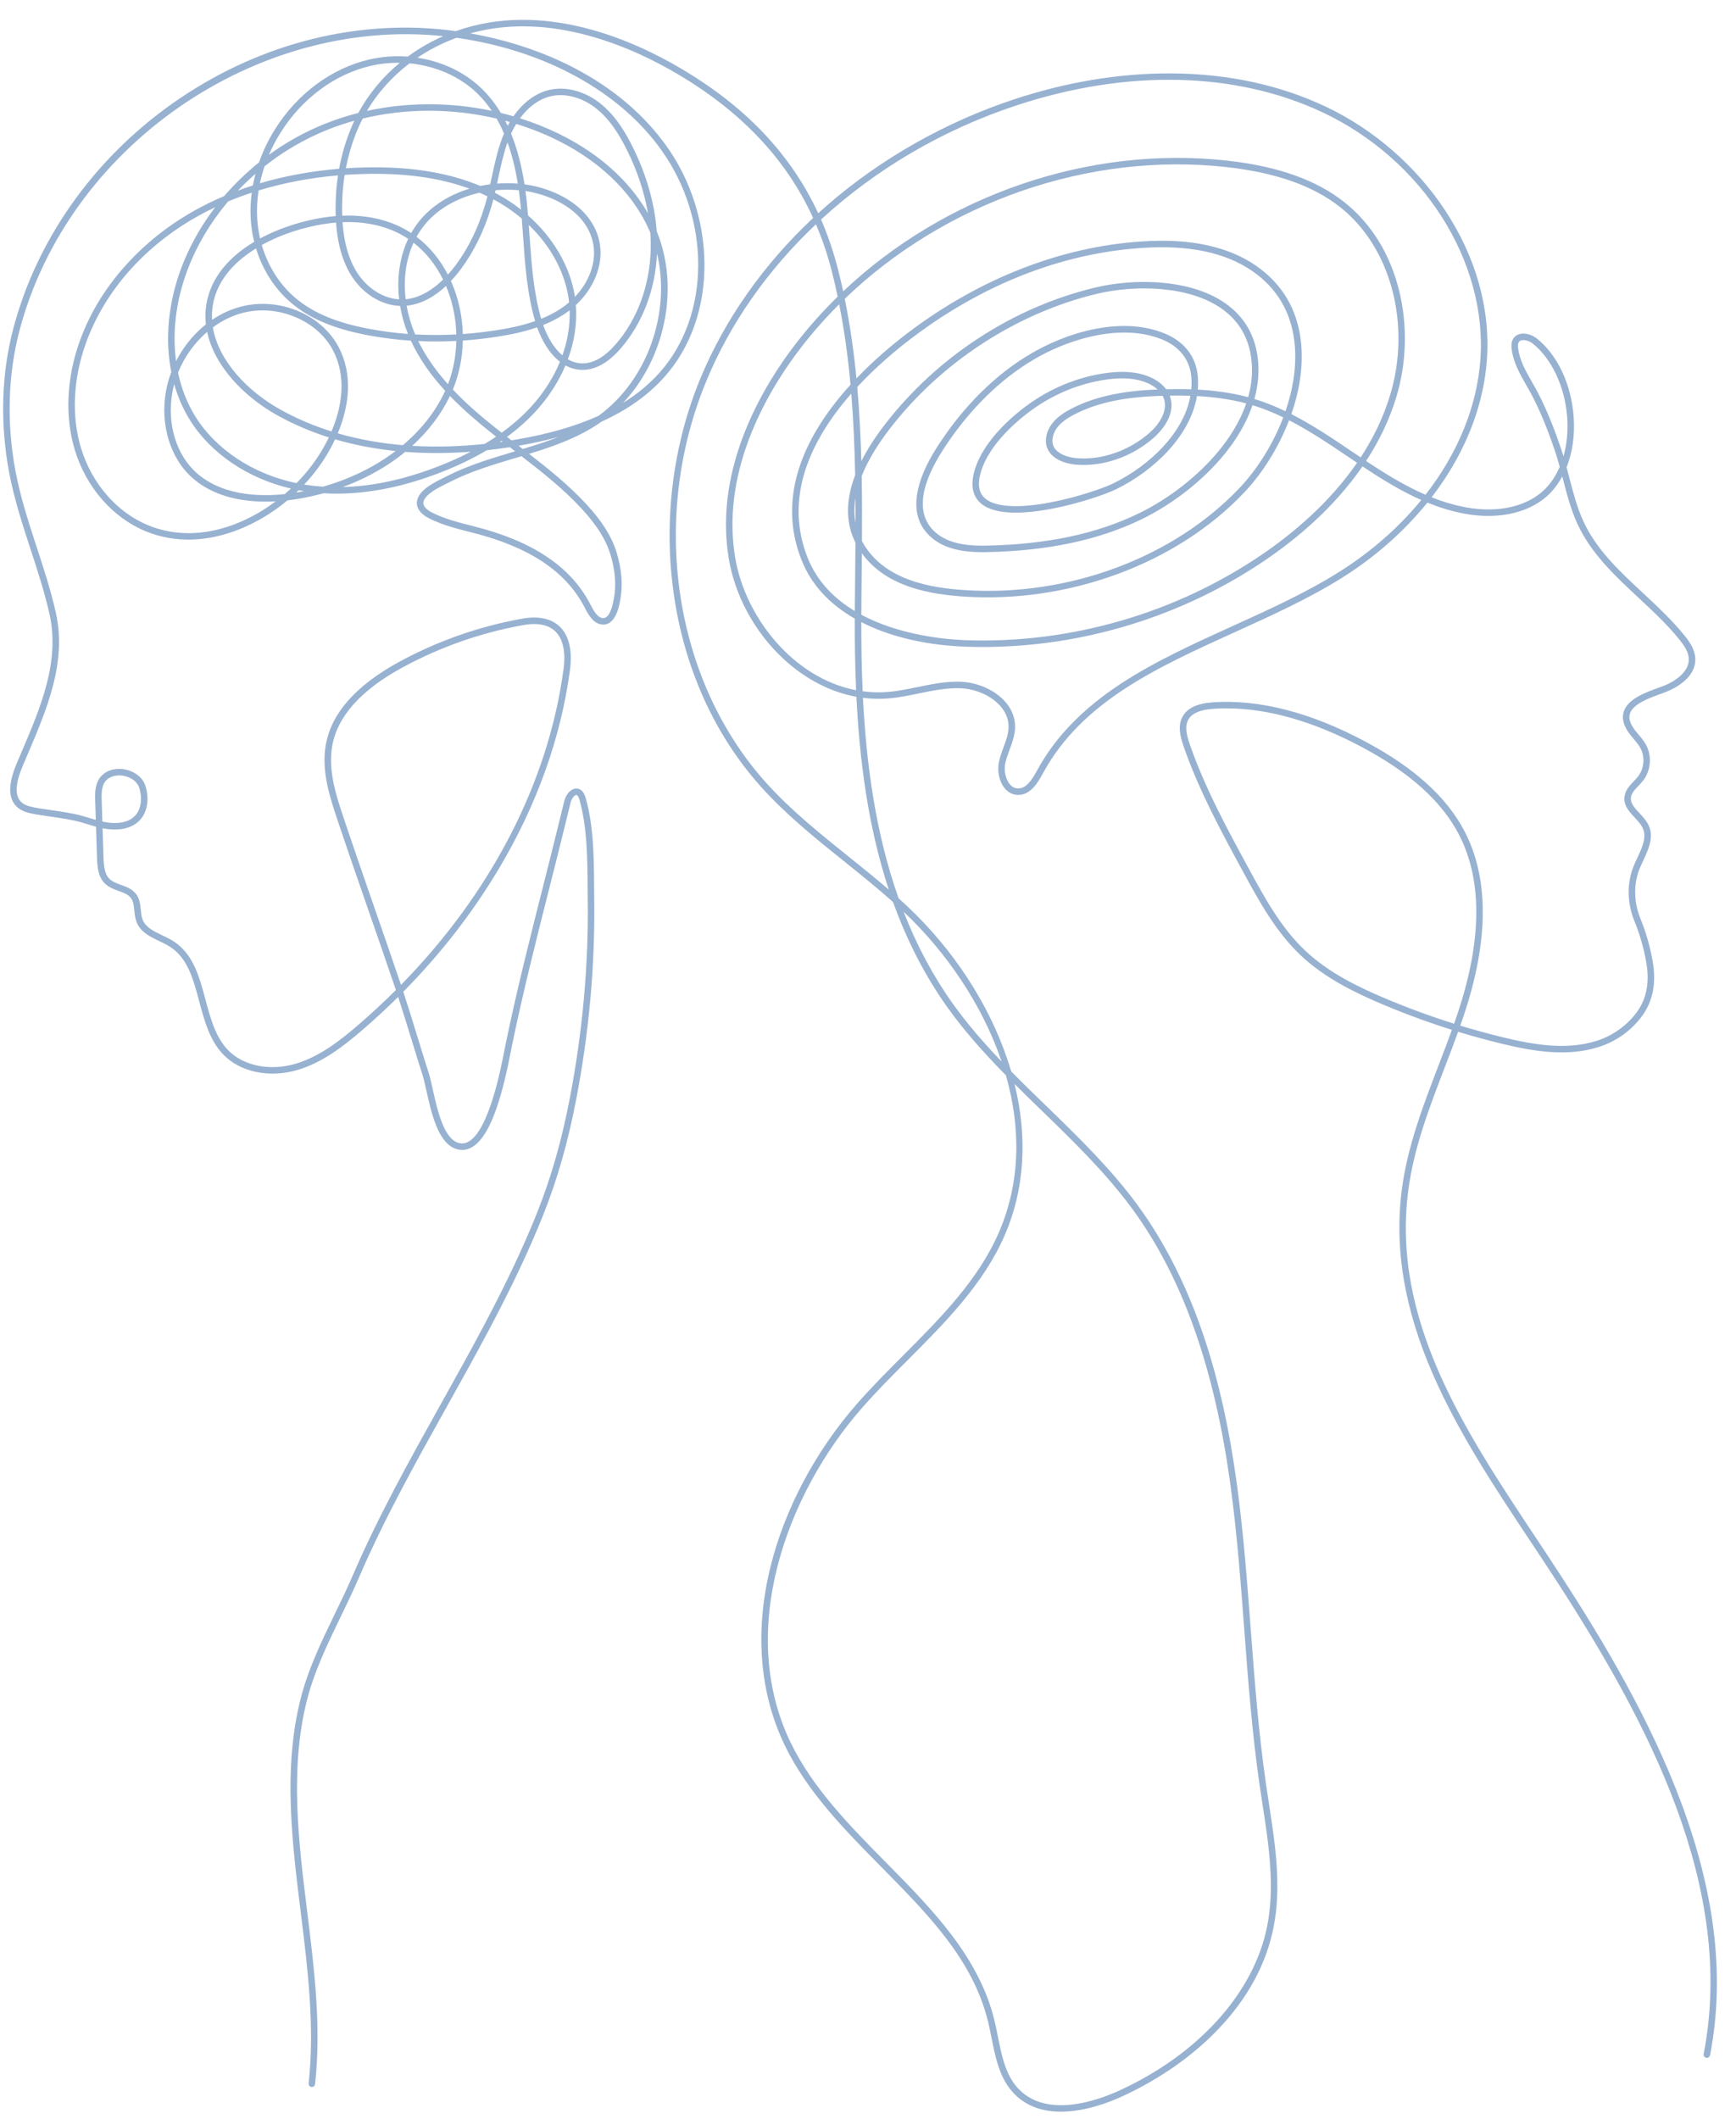 <?xml version="1.0" encoding="UTF-8" standalone="no"?><svg xmlns="http://www.w3.org/2000/svg" xmlns:xlink="http://www.w3.org/1999/xlink" fill="#000000" height="2532.1" preserveAspectRatio="xMidYMid meet" version="1" viewBox="222.0 -23.7 2075.1 2532.1" width="2075.1" zoomAndPan="magnify"><g id="change1_1"><path d="M1490.153,2500c-20.065,0-40.165-5.383-55.739-21.302c-17.413-17.8-22.38-42.703-27.184-66.785 c-1.275-6.396-2.595-13.008-4.121-19.287c-17.975-73.985-71.193-127.896-127.535-184.973 c-43.564-44.131-88.61-89.763-115.498-145.431c-30.093-62.303-36.07-135.835-17.283-212.644 c16.916-69.159,53.668-138.576,103.486-195.463c17.561-20.053,36.859-39.398,55.523-58.107 c43.971-44.078,89.438-89.656,114.204-146.866c26.472-61.154,25.991-126.197,8.374-187.758 c-25.076-25.505-49.267-52.228-70.039-81.398c-26.251-36.865-47.931-78.748-64.436-124.485c-0.139-0.386-0.279-0.774-0.417-1.161 c-18.889-16.866-38.842-32.887-58.249-48.468c-34.078-27.362-69.318-55.656-99.12-88.758 c-56.097-62.307-92.387-142.651-104.947-232.344c-6.006-42.889-6.343-86.611-1.003-129.952 c5.385-43.709,16.425-86.014,32.812-125.74c29.094-70.53,75.544-136.619,134.971-192.283 c-31.954-69.936-85.176-126.445-161.253-171.561c-53.762-31.884-151.74-76.113-248.624-49.053 c44.707,7.87,87.471,22.076,124.539,41.444c46.244,24.162,83.441,55.763,110.555,93.926c28.439,40.024,44.37,89.58,44.861,139.538 c0.512,52.111-16.281,100.087-47.284,135.091c-19.463,21.975-44.489,39.881-75.563,53.951c-2.59,1.849-5.231,3.626-7.921,5.327 c-13.508,8.542-29.283,16.092-48.228,23.081c-10.07,3.715-20.362,7.041-30.589,10.187c23.847,18.436,47.769,37.782,68.438,60.149 c18.873,20.424,30.365,38.761,36.167,57.708c6.035,19.708,7.546,38.545,4.491,55.988c-1.294,7.391-5.233,29.885-20.135,30.163 c-11.811,0.245-18.253-12.13-22.516-20.303l-0.757-1.447c-22.338-42.316-66.112-71.17-133.824-88.211l-0.756-0.19 c-16.733-4.21-34.035-8.565-49.955-16.435c-12.26-6.06-17.547-14.641-14.506-23.543c4.075-11.928,20.009-19.76,31.643-25.479 c1.489-0.732,2.887-1.419,4.148-2.063c11.788-6.017,24.815-11.401,40.998-16.943c12.441-4.26,25.215-8.078,37.568-11.769 c0.76-0.227,1.523-0.456,2.286-0.683c-0.354-0.272-0.711-0.545-1.065-0.817c-1.771-1.358-3.553-2.724-5.342-4.097 c-8.784,1.366-17.967,2.6-27.458,3.637c-16.405,9.722-34.58,18.485-54.447,26.239c-43.686,17.052-85.469,25.624-124.686,25.626 c-5.372,0-10.688-0.161-15.962-0.482c-10.522,2.911-21.279,5.258-32.178,7.005c-3.38,0.542-7.065,1.061-10.998,1.511 c-17.16,14.321-36.318,25.972-56.398,34.114c-39.302,15.935-78.196,16.997-112.478,3.07c-39.79-16.164-71.673-52.549-85.288-97.33 c-12.102-39.802-9.983-86.118,5.965-130.417c11.623-32.285,29.894-62.482,54.304-89.754c23.266-25.992,50.967-48.117,82.336-65.76 c11.483-6.458,23.509-12.341,36.023-17.636c12.497-14.569,26.433-28.049,41.552-40.185c4.744-13.546,11.095-26.796,18.953-39.375 c26.632-42.635,67.693-73.091,112.654-83.558c15.044-3.502,30.66-4.666,46.141-3.502c8.968-6.606,18.532-12.578,28.618-17.836 c4.6-2.398,9.219-4.61,13.845-6.642C528.197-3.845,303.11,151.266,245.224,371.62c-13.752,52.351-15.418,110.152-4.816,167.156 c5.812,31.248,15.828,61.903,25.515,91.549c8.301,25.407,16.885,51.678,22.859,78.369C302.02,767.84,278,824.07,254.772,878.449 c-1.973,4.62-3.947,9.24-5.898,13.861c-7.15,16.934-8.796,29.647-4.892,37.786c2.292,4.781,6.528,7.991,12.947,9.816 c5.709,1.622,15.254,3.001,25.359,4.46c12.572,1.816,26.822,3.874,38.03,6.982c2.228,0.618,4.669,1.37,7.254,2.167 c2.802,0.864,5.816,1.793,8.947,2.668l-0.704-22.164c-0.239-7.536-0.511-16.078,3.032-23.874 c4.586-10.089,15.437-15.761,28.314-14.822c11.659,0.857,25.152,7.737,29.013,21.174c4.05,14.093,2.185,28.136-4.989,37.564 c-4.799,6.308-14.451,13.811-32.973,13.605c-4.524-0.045-9.119-0.645-13.613-1.536l1.105,34.795 c0.313,9.865,1.134,19.991,7.29,25.896c3.453,3.313,8.353,5.098,13.54,6.987c6.75,2.459,13.73,5.001,18.313,11.249 c4.125,5.625,4.798,12.239,5.448,18.635c0.444,4.362,0.862,8.481,2.334,12.062c3.695,8.992,13.221,13.546,23.306,18.368 c4.481,2.142,9.114,4.358,13.317,7.029c23.769,15.112,31.183,42.92,38.354,69.811c5.881,22.057,11.963,44.864,27.003,60.376 c18.249,18.822,49.81,25.247,80.402,16.365c28.24-8.198,52.714-27.063,74.954-46.228c15.752-13.573,30.845-27.577,45.254-41.968 c-0.628-1.879-1.26-3.756-1.896-5.627c-9.785-28.788-19.918-57.998-29.718-86.246c-12.524-36.099-25.474-73.427-37.837-110.283 c-9.285-27.678-19.809-59.05-14.374-90.592c6.562-38.083,36.451-71.744,88.836-100.048c45.594-24.635,94.574-41.781,145.579-50.961 c19.783-3.562,35.001-0.401,45.233,9.392c11.169,10.69,15.401,28.722,12.239,52.148c-10.925,80.917-39.394,160.531-84.616,236.629 c-31.427,52.886-69.827,102.344-114.583,147.646c5.904,17.899,11.461,36.032,16.864,53.663 c4.337,14.153,8.822,28.789,13.427,43.109c1.653,5.138,3.169,11.96,4.925,19.862c5.413,24.358,12.826,57.719,29.868,63.687 c4.544,1.592,8.816,1.181,13.059-1.256c24.319-13.967,38.439-86.851,43.079-110.802c0.515-2.66,0.947-4.89,1.299-6.595 c12.893-62.467,28.845-125.537,44.271-186.53c7.182-28.4,14.61-57.767,21.619-86.646l3.875-15.963 c2.148-8.85,8.2-15.353,14.39-15.463c3.051-0.064,8.573,1.363,11.405,11.459c9.534,33.988,9.785,71.517,10.026,107.81 c0.034,5.136,0.068,10.219,0.13,15.229c0.947,77.309-6.204,156.539-21.255,235.487c-10.044,52.691-22.861,97.542-40.334,141.15 c-16.178,40.376-36.244,82.886-63.149,133.779c-16.849,31.869-34.72,63.879-52.002,94.836 c-36.605,65.565-74.456,133.363-104.623,203.49c-6.793,15.79-14.41,31.52-21.778,46.731 c-15.628,32.269-31.788,65.637-40.551,100.769c-20.421,81.864-9.75,168.065,0.569,251.428 c8.388,67.763,17.063,137.835,9.425,206.264c-0.238,2.129-2.159,3.672-4.287,3.425c-2.13-0.238-3.664-2.157-3.426-4.287 c7.537-67.52-1.08-137.13-9.413-204.448c-10.406-84.067-21.168-170.997-0.398-254.261c8.958-35.912,25.296-69.648,41.096-102.272 c7.33-15.135,14.91-30.785,21.633-46.416c30.325-70.495,68.275-138.469,104.976-204.207c17.261-30.918,35.11-62.889,51.917-94.679 c26.775-50.648,46.733-92.922,62.806-133.039c17.284-43.133,29.966-87.53,39.915-139.717 c14.953-78.44,22.058-157.148,21.117-233.939c-0.061-5.024-0.095-10.122-0.13-15.272c-0.238-35.781-0.484-72.78-9.737-105.766 c-0.994-3.544-2.455-5.845-3.795-5.795c-1.959,0.034-5.563,3.678-6.985,9.533l-3.874,15.962 c-7.018,28.915-14.451,58.3-21.637,86.718c-15.405,60.911-31.335,123.897-44.194,186.196c-0.347,1.681-0.773,3.881-1.281,6.502 c-9.048,46.708-22.549,102.109-46.833,116.056c-6.227,3.577-12.785,4.199-19.49,1.852c-21.116-7.396-29.071-43.192-34.879-69.329 c-1.714-7.713-3.194-14.373-4.737-19.169c-4.622-14.371-9.115-29.033-13.46-43.211c-5.015-16.364-10.164-33.166-15.591-49.779 c-13.728,13.604-28.031,26.818-42.901,39.632c-22.905,19.738-48.19,39.19-77.857,47.802c-33.317,9.671-67.915,2.444-88.138-18.416 c-16.447-16.963-22.792-40.763-28.93-63.779c-7.099-26.626-13.805-51.774-35.019-65.262c-3.807-2.421-8.226-4.533-12.5-6.577 c-10.966-5.243-22.306-10.665-27.137-22.42c-1.9-4.624-2.397-9.506-2.877-14.227c-0.57-5.61-1.109-10.909-3.986-14.829 c-3.191-4.352-8.787-6.39-14.711-8.548c-5.715-2.081-11.624-4.234-16.258-8.679c-8.263-7.927-9.31-19.785-9.674-31.25 l-1.172-36.872c-4.058-1.076-7.936-2.271-11.491-3.367c-2.531-0.78-4.92-1.517-7.042-2.105 c-10.732-2.976-24.722-4.997-37.065-6.779c-10.819-1.563-20.163-2.912-26.371-4.677c-8.563-2.433-14.559-7.118-17.824-13.925 c-4.907-10.232-3.312-25.09,4.74-44.162c1.955-4.631,3.933-9.261,5.911-13.891c22.745-53.248,46.265-108.308,33.573-165.012 c-5.892-26.328-14.418-52.42-22.663-77.652c-9.764-29.886-19.862-60.788-25.768-92.541c-10.81-58.122-9.102-117.096,4.939-170.547 c14.676-55.868,39.956-108.545,75.136-156.566c34.074-46.511,75.935-86.687,124.42-119.412 c99.73-67.311,216.736-95.766,329.636-80.186c104.435-37.23,212.044,10.851,269.749,45.073 c49.383,29.287,88.319,62.279,119.031,100.862c17.732,22.275,32.448,46.05,44.353,71.748c3.391-3.089,6.819-6.143,10.29-9.165 c64.523-56.165,142.34-100.207,225.037-127.361c61.861-20.313,123.756-30.605,184.022-30.605c1.123,0,2.244,0.004,3.368,0.011 c66.939,0.426,128.683,13.723,183.516,39.522c57.212,26.917,108.001,70.942,143.014,123.967 c37.077,56.153,54.376,118.021,50.024,178.915c-3.624,50.72-22.524,102.087-54.658,148.549 c-3.651,5.281-7.467,10.492-11.435,15.625c5.917,2.353,11.926,4.487,18.043,6.361c7.933,2.43,15.849,4.368,23.531,5.757 c39.157,7.088,74.748-1.558,95.198-23.126c6.736-7.104,12.243-15.696,16.408-25.397c-1.771-6.469-3.663-12.928-5.791-19.205 c-8.799-25.966-17.278-46.571-26.685-64.844c-2.269-4.406-4.829-8.877-7.304-13.201c-7.793-13.613-15.853-27.69-17.724-44.081 c-0.355-3.116-0.516-7.167,1.41-10.872c1.825-3.51,4.939-5.821,9.006-6.683c6.985-1.482,14.906,1.676,19.658,5.465 c24.899,19.85,41.388,55.023,44.107,94.089c1.515,21.771-1.504,42.328-8.498,59.836c1.12,4.157,2.195,8.303,3.258,12.4 c4.525,17.454,9.204,35.502,16.75,51.977c15.583,34.026,42.691,59.275,71.39,86.006c17.092,15.92,34.765,32.381,49.568,50.75 c6.473,8.034,12.517,16.93,12.9,27.541c0.868,24.029-26.712,36.596-35.185,39.875c-1.985,0.769-4.162,1.561-6.466,2.399 c-13.675,4.977-32.404,11.794-36.362,23.118c-1.655,4.735-0.615,10.051,3.181,16.252c1.994,3.258,4.489,6.215,7.13,9.345 c3.142,3.725,6.391,7.577,8.849,12.09c7.125,13.086,5.792,30.501-3.243,42.351c-1.81,2.375-3.891,4.562-5.903,6.677 c-4.303,4.523-8.368,8.795-8.948,13.995c-0.759,6.803,4.318,12.266,10.198,18.593c4.32,4.647,8.786,9.453,11.316,15.372 c5.961,13.944-0.515,27.826-6.777,41.252c-1.617,3.465-3.144,6.738-4.457,10.003c-7.317,18.205-6.935,39.826,1.049,59.318 c6.551,15.991,11.603,33.539,14.611,50.748c4.53,25.913,0.619,47.118-11.958,64.828c-12.516,17.623-30.996,31.058-52.037,37.829 c-38.032,12.24-78.481,5.391-116.523-3.833c-17.425-4.225-34.771-8.973-51.978-14.225c-5.285,14.701-10.89,29.308-16.37,43.589 c-17.907,46.662-36.424,94.912-43.062,144.891c-20.677,155.673,67.142,287.889,152.069,415.752 c10.949,16.483,22.27,33.527,32.973,50.09c46.127,71.382,103.955,166.541,142.017,269.641 c18.896,51.187,31.51,100.906,37.488,147.777c6.691,52.46,5.352,103.396-3.98,151.394c-0.408,2.105-2.451,3.48-4.55,3.069 c-2.104-0.408-3.479-2.446-3.069-4.55c38.613-198.606-66.505-396.112-174.425-563.12c-10.676-16.521-21.983-33.545-32.919-50.009 c-42.012-63.251-85.454-128.657-115.899-198.165c-34.596-78.986-46.83-151.898-37.399-222.901 c6.759-50.886,25.442-99.569,43.509-146.651c5.423-14.131,10.971-28.586,16.196-43.107c-28.266-8.886-56.126-19.127-83.313-30.636 c-31.851-13.484-68.322-30.958-97.316-58.323c-30.03-28.341-49.852-64.794-69.022-100.047 c-26.044-47.893-52.974-97.416-71.127-150.041c-4.106-11.905-7.094-24.411-1.205-35.222c5.614-10.305,17.572-15.93,36.557-17.193 c55.376-3.686,116.51,12.071,181.717,46.833c58.632,31.259,97.512,66.401,118.862,107.435 c29.131,55.986,28.999,129.427-0.391,218.283c-1.532,4.63-3.116,9.263-4.739,13.89c16.953,5.167,34.039,9.84,51.204,14.003 c36.941,8.956,76.115,15.638,112.317,3.988c19.175-6.171,36.701-18.905,48.086-34.936c11.315-15.932,14.797-35.231,10.641-58.997 c-2.913-16.668-7.805-33.661-14.147-49.143c-8.742-21.344-9.131-45.092-1.067-65.154c1.391-3.46,3.035-6.982,4.624-10.389 c5.797-12.427,11.272-24.165,6.675-34.92c-1.999-4.675-5.999-8.978-9.865-13.138c-6.579-7.078-13.381-14.397-12.226-24.738 c0.87-7.797,6.039-13.23,11.037-18.484c1.955-2.054,3.801-3.994,5.355-6.033c7.239-9.494,8.307-23.449,2.598-33.934 c-2.081-3.822-4.939-7.21-7.965-10.797c-2.711-3.214-5.515-6.538-7.816-10.298c-5.018-8.197-6.327-15.89-3.889-22.864 c5.172-14.799,25.9-22.342,41.034-27.851c2.267-0.825,4.407-1.604,6.319-2.344c14.97-5.793,30.772-17.336,30.23-32.357 c-0.302-8.343-5.555-15.961-11.188-22.951c-14.454-17.938-31.921-34.207-48.814-49.94c-27.99-26.07-56.933-53.029-73.157-88.454 c-7.83-17.097-12.597-35.482-17.207-53.261c-0.29-1.117-0.58-2.239-0.873-3.363c-3.865,7.149-8.49,13.62-13.827,19.249 c-22.256,23.473-60.463,32.977-102.211,25.423c-7.981-1.444-16.198-3.454-24.422-5.973c-7.074-2.168-13.997-4.665-20.788-7.433 c-27.482,34.011-61.755,64.39-100.353,88.798c-40.119,25.37-85.361,45.896-129.113,65.746 c-94.14,42.711-183.059,83.054-229.787,168.443c-5.75,10.509-14.441,26.39-29.812,26.39c-0.002,0-0.003,0-0.005,0 c-6.298-0.001-11.91-2.777-16.229-8.028c-6.279-7.633-9.08-19.975-6.971-30.712c1.238-6.297,3.464-12.329,5.616-18.162 c3.059-8.294,5.95-16.127,6.046-24.331c0.306-26.26-29.358-45.126-57.256-46.27c-16.638-0.689-33.511,2.799-49.829,6.164 c-11.762,2.427-23.925,4.935-36.151,5.96c-10.283,0.862-20.594,0.617-30.827-0.697c4.003,79.13,15.072,161.986,42.605,239.598 c3.547,3.185,7.06,6.404,10.525,9.657c54.723,51.379,97.203,116.428,119.617,183.163c1.575,4.689,3.045,9.364,4.412,14.034 c13.84,14.054,27.956,27.751,41.902,41.283c38.124,36.995,77.547,75.249,109.437,118.853 c32.992,45.112,59.945,98.936,80.109,159.977c17.142,51.891,29.816,109.489,38.747,176.084 c7.588,56.59,11.953,114.448,16.175,170.401c4.616,61.188,9.39,124.46,18.393,186.121c1.067,7.304,2.215,14.765,3.325,21.979 c7.499,48.729,15.252,99.117,5.591,148.097c-8.652,43.863-30.804,84.771-65.842,121.586 c-30.893,32.461-71.018,60.476-116.035,81.015C1547.254,2489.073,1518.741,2499.999,1490.153,2500z M1434.761,1271.83 c15.808,64.172,11.904,126.018-11.633,180.393c-25.351,58.565-71.349,104.674-115.831,149.265 c-18.577,18.622-37.784,37.876-55.179,57.739c-89.209,101.867-150.105,264.939-85.052,399.619 c26.327,54.507,70.913,99.674,114.032,143.354c54.606,55.317,111.071,112.517,129.553,188.593 c1.564,6.436,2.898,13.129,4.189,19.602c4.583,22.971,9.321,46.724,25.121,62.876c34.322,35.083,94.87,12.938,119.307,1.79 c95.383-43.518,161.733-117.179,177.485-197.042c9.398-47.642,1.749-97.347-5.648-145.413c-1.112-7.23-2.262-14.704-3.333-22.039 c-9.042-61.929-13.827-125.338-18.453-186.658c-4.213-55.842-8.569-113.587-16.129-169.954 c-19-141.68-57.41-250.445-117.429-332.511c-31.501-43.073-70.683-81.094-108.577-117.863 C1456.411,1293.124,1445.538,1282.574,1434.761,1271.83z M1302.086,1065.883c15.572,40.017,35.244,76.833,58.578,109.599 c17.52,24.604,37.585,47.524,58.583,69.466C1396.087,1176.509,1352.377,1113.318,1302.086,1065.883z M1688.015,822.858 c-5.19,0-10.319,0.169-15.404,0.508c-16.121,1.073-26.017,5.378-30.258,13.162c-4.449,8.169-1.8,18.755,1.727,28.978 c17.942,52.014,44.716,101.25,70.608,148.864c18.879,34.717,38.4,70.617,67.531,98.11c28.1,26.521,63.799,43.605,95.015,56.82 c27.045,11.449,54.768,21.635,82.89,30.466c1.642-4.677,3.245-9.358,4.79-14.031c28.708-86.791,29.002-158.207,0.876-212.263 c-20.604-39.598-58.427-73.672-115.63-104.169C1792.282,838.448,1737.816,822.858,1688.015,822.858z M860.551,722.105 c-4.121,0-8.578,0.43-13.366,1.292c-50.194,9.035-98.395,25.908-143.264,50.151c-50.183,27.114-78.739,58.921-84.876,94.537 c-5.102,29.612,5.091,59.998,14.084,86.806c12.35,36.818,25.294,74.127,37.811,110.207c9.804,28.26,19.942,57.482,29.734,86.293 c0.221,0.65,0.442,1.302,0.662,1.952C809.033,1043.475,877.305,911.69,895.591,776.26c2.817-20.865-0.611-36.6-9.914-45.503 C879.66,724.998,871.238,722.105,860.551,722.105z M1197.307,244.372c-57.182,54.063-102.391,117.943-131.152,187.665 c-67.72,164.162-38.893,357.011,71.732,479.882c29.383,32.636,64.373,60.73,98.212,87.899 c16.019,12.862,32.407,26.02,48.304,39.736c-24.795-75.212-34.956-154.618-38.705-230.497 c-30.826-5.62-60.684-20.934-86.692-44.862c-34.728-31.95-58.819-76.239-66.096-121.511 c-17.668-109.921,43.551-208.39,81.616-257.303c15.011-19.288,31.328-37.5,48.767-54.555c-2.058-9.829-4.309-19.616-6.769-29.356 C1211.487,281.528,1205.092,262.511,1197.307,244.372z M344.346,958.153c4.657,1.011,9.397,1.713,13.944,1.758 c12.324,0.115,21.303-3.425,26.719-10.544c5.697-7.487,7.082-18.971,3.706-30.72c-2.829-9.845-13.15-14.918-22.123-15.578 c-7.492-0.548-16.85,1.865-20.68,10.293c-2.794,6.148-2.553,13.728-2.341,20.416L344.346,958.153z M1366.024,790.997 c1.542,0,3.085,0.03,4.631,0.093c15.629,0.641,31.563,6.249,43.716,15.385c13.702,10.3,21.154,24.055,20.983,38.731 c-0.113,9.543-3.372,18.38-6.526,26.926c-2.14,5.803-4.163,11.284-5.28,16.972c-1.661,8.452,0.539,18.439,5.348,24.286 c2.836,3.448,6.281,5.196,10.237,5.197h0.002c9.949,0,16.558-10.574,23.004-22.354c21.563-39.402,54.315-73.141,100.127-103.144 c40.662-26.629,87.737-47.987,133.262-68.641c43.512-19.741,88.506-40.155,128.17-65.238c38.158-24.13,70.958-53.171,97.215-85.332 c-24.819-10.953-47.926-25.342-70.308-40.192c-33.575,48.771-77.725,85.723-114.619,110.981 c-99.275,67.964-219.066,104.862-339.317,104.865c-6.572,0-13.129-0.11-19.7-0.331c-30.293-1.02-75.092-6.194-116.481-25.052 c-3.069-1.398-6.06-2.844-8.976-4.34c-0.029,26.765,0.376,54.463,1.645,82.665c9.941,1.336,20.14,1.633,30.551,0.761 c11.762-0.986,23.694-3.448,35.232-5.828C1334.243,794.252,1350.022,790.997,1366.024,790.997z M1225.136,339.904 c-15.845,15.787-30.722,32.557-44.486,50.243c-37.291,47.918-97.281,144.285-80.078,251.306 c11.642,72.428,69.871,145.406,144.759,159.748c-1.282-29.248-1.647-57.919-1.572-85.584 c-30.842-17.585-52.23-41.124-63.696-70.158c-19.563-49.54-13.592-101.641,17.747-154.856 c11.603-19.703,25.813-37.996,40.844-54.499C1235.705,403.77,1231.388,371.626,1225.136,339.904z M1251.537,710.985 c46.919,25.15,103.031,29.697,125.693,30.46c125.164,4.209,251.025-32.431,354.371-103.182 c36.254-24.819,79.631-61.098,112.548-108.883c-3.647-2.444-7.278-4.893-10.896-7.333c-22.654-15.279-45.775-30.873-70.376-43.474 c-12.919,33.642-32.562,63.885-52.774,85.378c-40.282,42.837-93.556,77.089-154.062,99.056 c-58.375,21.192-121.188,30.279-181.644,26.275c-39.017-2.584-92.86-10.893-122.186-51.814c-0.09,10.858-0.201,21.701-0.312,32.502 c-0.099,9.657-0.198,19.294-0.281,28.905C1251.583,702.887,1251.555,706.925,1251.537,710.985z M845.327,521.493 c-2.562,0.77-5.116,1.534-7.655,2.292c-12.281,3.67-24.98,7.465-37.276,11.676c-15.826,5.42-28.531,10.668-39.984,16.513 c-1.293,0.66-2.725,1.365-4.253,2.115c-9.83,4.832-24.686,12.134-27.722,21.023c-2.247,6.577,5.677,11.642,10.601,14.076 c15.177,7.503,32.071,11.754,48.409,15.865l0.756,0.19c69.969,17.608,115.368,47.739,138.794,92.114l0.775,1.48 c3.556,6.816,8.417,16.134,15.346,16.134c0.048,0,0.096,0,0.145-0.001c5.643-0.106,9.894-8.093,12.634-23.742 c2.842-16.227,1.407-33.849-4.267-52.377c-5.447-17.791-16.393-35.176-34.446-54.712 C895.671,560.86,870.355,540.751,845.327,521.493z M1239.572,446.712c-12.903,14.698-25.005,30.731-35.074,47.829 c-30.063,51.049-35.855,100.865-17.216,148.067c11.441,28.97,32.371,49.477,56.517,63.984c0.016-2.606,0.035-5.199,0.057-7.785 c0.083-9.616,0.182-19.257,0.281-28.918c0.153-14.956,0.307-29.983,0.405-45.043c-10.784-21.451-11.77-46.121-2.919-73.405 c0.781-2.406,1.638-4.833,2.573-7.281C1243.579,511.627,1242.228,479.088,1239.572,446.712z M1252.316,622.982 c0.32,0.601,0.651,1.202,0.988,1.797c25.703,45.358,81.713,54.115,121.606,56.757c124.253,8.225,250.515-38.867,329.541-122.903 c19.765-21.019,38.973-50.638,51.486-83.514c-11.868-5.728-24.101-10.708-36.797-14.577c-6.781,20.094-18.321,40.192-34.404,59.686 c-25.182,30.524-60.688,58.324-97.413,76.274c-51.521,25.18-112.331,38.151-185.906,39.653c-17.78,0.36-43.574-0.744-62.273-14.479 c-17.648-12.965-24.651-31.542-20.816-55.216c2.691-16.607,10.675-35.365,23.729-55.755 c31.413-49.065,70.973-88.139,114.402-112.997c16.997-9.729,44.03-22.593,76.288-28.621c30.517-5.703,57.825-3.8,81.165,5.658 c23.511,9.526,37.641,27.567,39.786,50.799c0.51,5.522,0.51,10.992,0.048,16.388c19.387,1.063,39.962,3.645,60.224,9.061 c3.903-13.959,5.656-28.982,3.908-44.7c-2.894-26.024-14.894-46.61-35.666-61.186c-39.239-27.537-103.371-28.651-149.524-17.541 c-95.56,23.005-185.411,81.471-246.516,160.405c-15.715,20.301-27.115,39.41-34.189,57.269 C1252.459,571.209,1252.474,597.159,1252.316,622.982z M1565.858,373.737c-37.357,0-76.41,14.031-105.545,30.708 c-42.348,24.239-80.98,62.431-111.721,110.446c-20.679,32.297-38.307,75.956-4.855,100.53 c16.797,12.34,40.881,13.317,57.519,12.974c72.425-1.479,132.172-14.192,182.657-38.866c35.767-17.481,70.333-44.54,94.835-74.24 c12.083-14.646,25.168-34.182,32.917-56.878c-19.76-5.253-39.902-7.744-58.899-8.759c-8.014,47.71-51.331,88.977-96.058,111.067 c-11.944,5.899-43.773,17.101-77.139,23.539c-28.796,5.556-66.89,8.999-84.844-6.156c-10.395-8.775-12.963-22.284-7.63-40.151 c10.888-36.48,47.846-66.459,63.23-77.655c27.498-20.011,59.371-33.128,92.174-37.934c22.188-3.251,40.079-1.671,54.693,4.829 c7.975,3.549,14.362,8.465,18.688,14.28c9.439-0.226,19.565-0.264,30.112,0.11c0.446-5.051,0.453-10.164-0.024-15.324 c-1.865-20.197-14.285-35.938-34.972-44.319C1596.818,376.194,1581.483,373.737,1565.858,373.737z M479.255,223.915 c-7.334,3.471-14.472,7.157-21.409,11.059c-63.59,35.765-110.875,89.526-133.143,151.378 c-15.386,42.736-17.461,87.317-5.842,125.531c12.942,42.564,43.14,77.105,80.784,92.397c51.52,20.929,108.134,4.037,151.893-28.801 c-32.29,1.76-74.324-2.855-103.29-31.563c-25.7-25.47-36.002-67.741-26.246-107.689c1.269-5.198,2.858-10.314,4.751-15.315 c-7.665-38.656-3.869-81.944,11.732-123.765C448.209,271.081,462.075,246.391,479.255,223.915z M1244.555,571.466 c-1.677,10.385-1.649,20.27,0.085,29.628C1244.654,591.223,1244.631,581.359,1244.555,571.466z M1563.416,428.485 c-6.131,0-12.715,0.52-19.792,1.557c-31.564,4.624-62.247,17.256-88.731,36.53c-14.747,10.732-50.149,39.387-60.36,73.599 c-4.43,14.841-2.729,25.309,5.2,32.001c12.179,10.28,40.009,11.866,78.367,4.466c32.656-6.301,63.618-17.171,75.173-22.877 c42.537-21.008,83.771-59.859,91.691-104.447c-8.603-0.291-16.912-0.305-24.793-0.168c0.171,0.435,0.331,0.873,0.48,1.315 c7.796,22.983-13.306,43.623-19.959,49.4c-25.9,22.495-60.345,34.375-92.168,31.77c-6.807-0.557-23.542-3.104-31.92-14.713 c-4.267-5.913-5.445-12.956-3.501-20.936c3.944-16.197,18.382-25.396,28.899-30.906c27.047-14.171,59.599-21.555,102.443-23.237 c0.431-0.017,0.865-0.034,1.301-0.05c-4-3.667-8.536-6.093-11.709-7.505C1585.332,430.411,1575.214,428.485,1563.416,428.485z M430.226,435.398c-0.239,0.888-0.466,1.777-0.685,2.671c-9.123,37.358,0.364,76.741,24.17,100.334 c30.393,30.122,76.974,31.74,108.617,28.436c2.537-2.164,5.017-4.38,7.443-6.645c-51.658-12.011-96.129-42.027-121.075-82.39 C440.676,464.828,434.512,450.559,430.226,435.398z M1854.933,527.243c22.641,15.018,46.002,29.537,70.996,40.353 c38.344-49.139,61.599-105.112,65.642-161.7c8.408-117.67-69.148-239.104-188.601-295.305 c-103.719-48.798-233.407-51.844-365.18-8.575c-88.832,29.169-169.081,76.609-234.374,136.66 c8.359,19.178,15.208,39.421,20.631,60.894c2.09,8.277,4.03,16.584,5.831,24.92c121.045-114.549,293.472-174.738,459.424-156.169 c60.383,6.755,106.103,23.009,139.777,49.693c31.938,25.309,54.541,61.855,65.365,105.687c10.134,41.036,8.975,86.043-3.265,126.73 C1882.71,478.582,1870.04,504.179,1854.933,527.243z M579.022,562.136c-0.983,0.965-1.976,1.921-2.976,2.867 c3.22-0.524,6.421-1.101,9.598-1.727C583.427,562.929,581.217,562.549,579.022,562.136z M706.357,516.335 c-6.696,5.498-13.806,10.691-21.3,15.546c-16.37,10.606-34.347,19.517-53.362,26.518c36.234-0.951,74.705-9.309,114.907-25.002 c13.527-5.28,26.244-11.031,38.123-17.235C760.016,518.039,733.559,518.428,706.357,516.335z M585.598,555.409 c0.74,0.12,1.485,0.238,2.227,0.35c6.621,1.005,13.337,1.732,20.137,2.182c32.61-9.193,62.245-23.855,86.91-42.636 c-23.867-2.446-48.192-6.882-72.32-13.966c-5.966,12.723-13.235,24.602-21.021,35.046 C596.588,543.017,591.259,549.371,585.598,555.409z M434.815,421.65c3.982,18.828,10.824,36.446,20.483,52.074 c24.652,39.887,69.375,69.241,121.127,79.989c6.876-6.985,13.205-14.349,18.883-21.965c7.288-9.775,14.112-20.855,19.759-32.692 c-20.911-6.633-41.623-15.316-61.697-26.476c-39.134-21.755-75.025-58.385-83.781-99.593 C454.601,385.837,442.413,402.695,434.815,421.65z M1246.693,438.816c2.599,29.466,4.085,59.07,4.886,88.677 c7.14-14.219,16.656-29.032,28.455-44.273c30.998-40.044,68.518-74.588,111.517-102.672c43.42-28.361,90.293-48.724,139.319-60.528 c47.846-11.519,114.576-10.194,155.799,18.734c22.675,15.912,35.77,38.346,38.921,66.681c1.74,15.643,0.315,31.642-4.165,47.69 c12.859,3.917,25.212,8.918,37.173,14.653c8.603-24.956,13.198-51.514,11.204-77.43c-2.754-35.805-17.796-64.606-44.709-85.606 c-30.686-23.942-73.623-34.938-127.637-32.677c-98.583,4.123-197.046,41.337-284.744,107.621 C1293.045,394.551,1269.035,414.693,1246.693,438.816z M1611.733,449.349c-2.38,0.072-4.708,0.155-6.984,0.244 c-41.652,1.635-73.155,8.739-99.144,22.356c-9.183,4.812-21.761,12.728-24.961,25.869c-1.402,5.752-0.665,10.514,2.254,14.557 c4.5,6.237,14.317,10.543,26.258,11.52c29.775,2.434,62.091-8.741,86.446-29.894c11.809-10.256,22.659-26.424,17.699-41.048 C1612.87,451.684,1612.34,450.483,1611.733,449.349z M1765.571,471.225c25.279,12.861,48.891,28.786,72.021,44.387 c3.614,2.437,7.242,4.884,10.884,7.325c14.713-22.474,27.039-47.383,35.27-74.744c25.31-84.134,0.847-176.286-59.488-224.098 c-32.498-25.753-76.925-41.475-135.818-48.063c-165.316-18.492-337.123,42.227-456.687,157.389 c6.395,31.381,10.875,63.148,13.985,95.094c21.329-22.299,43.722-40.982,62.296-55.021c42.73-32.296,88.588-58.047,136.303-76.541 c50.383-19.527,101.79-30.51,152.795-32.643c55.896-2.34,100.556,9.206,132.735,34.313c28.706,22.399,44.745,53.059,47.673,91.13 C1779.642,417.066,1774.723,445.032,1765.571,471.225z M2042.976,382.723c-0.724,0-1.415,0.065-2.054,0.201 c-1.771,0.376-2.992,1.25-3.731,2.672c-0.746,1.435-0.927,3.413-0.585,6.411c1.691,14.802,9.346,28.174,16.748,41.104 c2.517,4.398,5.121,8.946,7.469,13.505c9.588,18.624,18.211,39.566,27.137,65.906c1.021,3.014,1.986,6.059,2.909,9.119 c4.034-14.025,5.612-29.729,4.465-46.216c-2.532-36.384-18.32-70.317-41.203-88.559 C2050.915,384.301,2046.535,382.723,2042.976,382.723z M841.834,509.027c1.685,1.292,3.374,2.587,5.065,3.884 c11.847-3.588,23.832-7.369,35.451-11.656c2.478-0.914,4.9-1.838,7.266-2.772c-14.516,3.997-29.979,7.427-46.429,10.308 C842.738,508.87,842.283,508.949,841.834,509.027z M714.705,509.129c30.439,1.824,59.821,0.578,86.649-2.275 c4.713-2.828,9.27-5.735,13.673-8.723c-2.661-2.086-5.31-4.181-7.935-6.282c-15.007-12.004-31.598-26.084-47.227-42.348 C749.313,471.447,733.982,491.633,714.705,509.129z M625.73,494.182c25.995,7.551,52.229,11.981,77.854,14.145 c21.849-18.417,39.174-40.273,50.364-64.473c0.068-0.148,0.137-0.298,0.205-0.446c-16.039-17.552-30.688-37.503-41.037-59.966 c-17.283-1.146-34.344-3.297-51.135-6.452c-40.652-7.639-69.921-19.991-92.11-38.871c-19.577-16.657-34.033-39.358-41.844-64.95 c-21.69,13.371-43.644,33.559-50.538,62.459c-1.841,7.718-2.467,15.401-2.039,22.977c10.766-7.307,22.456-12.681,34.66-15.872 c21.467-5.612,45.113-3.961,66.587,4.651c21.961,8.808,39.68,24.214,49.893,43.382C644.071,423.57,639.542,461.232,625.73,494.182z M821.45,503.137c-0.747,0.517-1.502,1.034-2.258,1.546c1.204-0.165,2.412-0.334,3.603-0.505 C822.346,503.831,821.899,503.485,821.45,503.137z M828.048,498.429c1.789,1.384,3.579,2.763,5.363,4.135 c2.856-0.46,5.669-0.933,8.436-1.418c36.741-6.434,68.432-15.635,95.404-27.758c58.77-42.488,86.901-123.718,70.139-194.072 c-2.08,43.327-17.419,83.444-43.465,113.424c-14.551,16.75-29.635,25.362-44.832,25.596c-7.785,0.108-14.827-1.858-21.171-5.345 c-7.773,18.446-18.954,36.176-33.219,52.266C854.168,477.14,841.929,488.211,828.048,498.429z M763.298,441.85 c15.972,16.938,33.164,31.558,48.641,43.939c3.212,2.57,6.466,5.135,9.732,7.687c14.174-10.253,26.605-21.39,37.223-33.367 c14.045-15.841,24.969-33.316,32.433-51.461c-12.504-9.667-21.665-25.326-27.309-41.185c-16.172,5.667-32.472,8.828-46.594,11.046 c-14.142,2.221-28.218,3.816-42.197,4.786C774.848,403.59,770.856,423.635,763.298,441.85z M476.44,367.537 c6.655,40.338,42.051,76.773,80.701,98.258c19.874,11.049,40.402,19.615,61.139,26.135c13.279-31.236,17.814-66.823,1.459-97.515 c-18.969-35.596-66.262-55.001-107.667-44.173C499.381,353.56,487.309,359.532,476.44,367.537z M1007.014,252.657 c15.486,38.014,17.349,81.752,5.116,124.345c-8.948,31.155-24.613,58.824-45.413,80.833c17.186-10.628,31.885-22.877,44.22-36.804 c60.161-67.925,60.981-181.845,1.906-264.987C962.736,85.523,873.427,36.482,767.745,21.438 c-8.766,3.208-17.502,7.04-26.175,11.562c-7.152,3.728-14.03,7.828-20.608,12.268c4.701,0.714,9.372,1.645,13.993,2.795 c24.212,6.022,45.892,17.791,62.698,34.034c8.683,8.392,16.336,18.088,22.981,29.146c5.056,1.237,10.096,2.586,15.104,4.045 c11.737-16.845,27.124-28.192,43.922-31.768c19.751-4.204,42.475,2.189,60.797,17.102c18.416,14.991,30.218,36.082,37.494,50.642 C994.644,184.676,1004.536,219.319,1007.014,252.657z M721.943,383.94c9.299,19.017,21.808,36.191,35.534,51.568 c6.248-16.228,9.59-33.869,9.992-51.738C752.161,384.581,736.972,384.636,721.943,383.94z M900.798,405.714 c5.475,3.167,11.547,4.966,18.175,4.862c12.897-0.199,26.049-7.912,39.092-22.925c25.85-29.755,40.675-70.048,41.744-113.455 c0.16-6.502,0.01-13.081-0.446-19.719c-1.101-2.657-2.276-5.29-3.525-7.891c-25.049-52.184-76.186-94.08-143.993-117.97 c-4.244-1.495-8.512-2.906-12.803-4.233c-2.223,3.617-4.281,7.472-6.152,11.547c7.157,17.575,12.497,37.744,16.08,60.652 c39.587,5.344,82.993,29.103,89.976,71.034c4.224,25.364-6.859,53.136-28.594,73.247 C912.011,362.333,908.663,384.413,900.798,405.714z M494.752,217.021c-21.061,24.864-37.835,52.924-48.995,82.839 c-13.574,36.387-17.93,73.859-13.303,108.116c5.584-11.046,12.714-21.344,21.195-30.529c4.544-4.922,9.387-9.419,14.478-13.459 c-1.114-9.886-0.615-19.981,1.813-30.16c4.896-20.523,17.079-38.935,36.213-54.727c5.936-4.899,12.543-9.521,19.705-13.804 c-2.148-8.71-3.541-17.705-4.124-26.869c-0.666-10.488-0.261-21.175,1.168-31.881C513.274,209.716,503.88,213.21,494.752,217.021z M871.285,364.737c4.905,13.87,12.629,27.561,22.95,36.318c6.303-17.768,9.304-36.043,8.693-53.946 c-0.357,0.272-0.718,0.544-1.079,0.813C892.31,355.021,881.9,360.476,871.285,364.737z M718.294,375.982 c16.211,0.901,32.615,0.906,49.165,0.016c-0.444-17.646-3.748-35.343-9.946-51.954c-0.761-2.041-1.561-4.049-2.399-6.03 c-12.701,11.91-28.557,21.824-47.057,23.646C710.069,353.152,713.474,364.702,718.294,375.982z M761.011,312.12 c1.344,3.003,2.602,6.073,3.773,9.211c6.462,17.318,9.921,35.774,10.413,54.187c13.592-0.958,27.272-2.516,41.024-4.676 c13.794-2.166,29.723-5.252,45.419-10.772c-9.614-32.854-12.027-67.469-14.363-100.957c-0.495-7.1-0.999-14.326-1.574-21.562 c-10.197-8.663-21.523-16.396-33.783-22.935c-0.071-0.038-0.141-0.075-0.212-0.112c-0.939,3.649-1.941,7.286-3.034,10.884 c-8.196,26.991-20.067,51.155-35.286,71.819C769.798,302.082,765.663,307.181,761.011,312.12z M534.919,269.133 c7.245,24.907,21.086,46.998,39.981,63.075c21.118,17.969,49.244,29.775,88.514,37.154c15.199,2.856,30.629,4.874,46.247,6.054 c-4.409-11.028-7.544-22.279-9.422-33.485c-13.329-0.418-27.048-5.608-38.845-14.73c-22.334-17.271-34.968-45.763-37.705-84.898 c-20.501,1.689-39.736,6.668-55.509,12.075C559.975,257.191,547.786,261.973,534.919,269.133z M854.063,245.103 c0.332,4.522,0.646,9.02,0.956,13.47c2.293,32.879,4.663,66.859,13.903,98.745c9.873-4.004,19.504-9.081,28.294-15.621 c1.74-1.295,3.423-2.638,5.049-4.025c-0.008-0.079-0.017-0.161-0.026-0.24C898.581,303.8,881.056,271.029,854.063,245.103z M631.434,241.829c2.578,36.787,14.208,63.379,34.709,79.232c10.105,7.814,21.709,12.387,32.989,13.052 c-2.988-25.785,0.696-51.001,10.81-72.355c-4.999-3.344-10.247-6.265-15.72-8.733C673.763,243.805,652.106,241.011,631.434,241.829 z M716.342,266.377c-9.141,19.969-12.353,43.499-9.427,67.586c17.831-1.691,33.185-12.266,44.744-23.499 C742.866,292.623,730.822,277.623,716.342,266.377z M853.184,233.771c30.278,26.63,50.599,61.297,56.054,97.311 c17.093-17.887,25.575-41.036,22.053-62.191c-6.207-37.273-44.984-58.803-81.154-64.303c0.513,3.801,0.982,7.679,1.404,11.625 C852.163,222.034,852.7,227.904,853.184,233.771z M719.901,259.324c15.26,11.545,28.022,26.927,37.469,45.228 c3.857-4.243,7.138-8.376,9.769-11.948c14.695-19.952,26.171-43.326,34.109-69.471c1.222-4.025,2.333-8.118,3.369-12.238 c-3.061-1.49-6.169-2.915-9.33-4.28c-27.288,6.12-50.996,19.826-66.525,39.399C725.454,250.184,722.499,254.637,719.901,259.324z M531.117,203.939c-1.781,11.417-2.347,22.828-1.638,33.997c0.505,7.954,1.652,15.77,3.402,23.366 c10.089-5.458,21.113-10.265,32.783-14.266c16.343-5.603,36.295-10.751,57.618-12.483c-0.221-6.167-0.213-12.577,0.026-19.232 c0.357-9.935,1.27-19.747,2.733-29.409C592.742,188.768,560.87,194.836,531.117,203.939z M638.218,233.935 c19.578,0,39.84,3.292,59.192,12.015c5.603,2.525,10.986,5.494,16.121,8.874c2.7-4.79,5.752-9.349,9.151-13.634 c14.603-18.406,35.89-31.959,60.51-39.399c-35.76-13.141-77.618-18.907-126.945-17.575c-7.481,0.202-14.897,0.561-22.254,1.077 c-1.582,9.943-2.56,20.057-2.928,30.306c-0.23,6.402-0.241,12.565-0.035,18.482C633.413,233.984,635.811,233.935,638.218,233.935z M843.563,117.666c3.638,1.151,7.257,2.361,10.862,3.631c64.544,22.74,114.491,61.513,142.148,109.994 c-4.353-25.438-12.968-51.343-25.566-76.557c-11.053-22.12-22.318-37.402-35.451-48.092c-16.516-13.445-36.809-19.251-54.28-15.53 C867.085,94.133,853.944,103.57,843.563,117.666z M813.614,206.735c0.654,0.341,1.308,0.686,1.959,1.032 c10.42,5.557,20.195,11.95,29.215,19.027c-0.299-3.264-0.619-6.519-0.965-9.755c-0.49-4.572-1.04-9.039-1.653-13.409 c-9.437-0.832-18.766-0.809-27.841,0.012C814.094,204.674,813.856,205.704,813.614,206.735z M527.421,183.983 c-7.362,6.388-14.402,13.112-21.085,20.138c5.883-2.182,11.865-4.24,17.932-6.173C525.128,193.283,526.181,188.624,527.421,183.983 z M669.913,176.267c48.997,0,90.582,7.325,126.171,22.252c3.903-0.809,7.864-1.469,11.882-1.981c0.62-2.814,1.223-5.618,1.821-8.4 c3.287-15.282,6.686-31.084,12.214-46.135c0.771-2.098,1.586-4.153,2.444-6.164c-2.694-6.302-5.638-12.241-8.835-17.821 c-53.2-12.497-108.702-12.476-160.077-0.027c-3.092,5.947-5.865,12.056-8.305,18.313c-5.17,13.257-9.127,26.998-11.851,41.114 c6.836-0.453,13.722-0.774,20.66-0.962C660.728,176.33,665.353,176.267,669.913,176.267z M828.301,195.258 c4.197,0,8.426,0.161,12.678,0.487c-2.957-18.239-7.06-34.626-12.345-49.255c-4.963,14.014-8.162,28.882-11.259,43.28 c-0.424,1.972-0.851,3.955-1.284,5.946C820.123,195.412,824.195,195.258,828.301,195.258z M538.222,175.036 c-2.266,6.726-4.116,13.517-5.54,20.329c29.768-8.798,61.555-14.64,94.686-17.354c2.819-15.298,7.038-30.185,12.63-44.526 c1.705-4.374,3.568-8.68,5.581-12.911c-11.187,3.097-22.156,6.797-32.834,11.097C585.852,142.503,560.717,157.253,538.222,175.036z M697.463,51.316c-10.865,0-21.785,1.208-32.48,3.698c-42.977,10.005-82.28,39.205-107.832,80.111 c-5.29,8.468-9.869,17.249-13.702,26.216c20.428-14.864,42.751-27.345,66.397-36.869c13.104-5.278,26.626-9.67,40.456-13.177 c12.356-22.758,29.212-43.097,49.604-59.959C699.093,51.323,698.278,51.316,697.463,51.316z M825.841,120.583 c1.024,1.982,2.019,4.001,2.987,6.062c0.819-1.546,1.667-3.061,2.538-4.539C829.529,121.583,827.684,121.075,825.841,120.583z M711.57,51.994c-20.737,15.743-38.049,35.052-50.963,56.864c48.165-10.58,99.572-10.627,149.263-0.074 c-5.282-7.835-11.147-14.86-17.611-21.107C771.284,67.405,742.172,54.942,711.57,51.994z" fill="#97b1d1"/></g></svg>